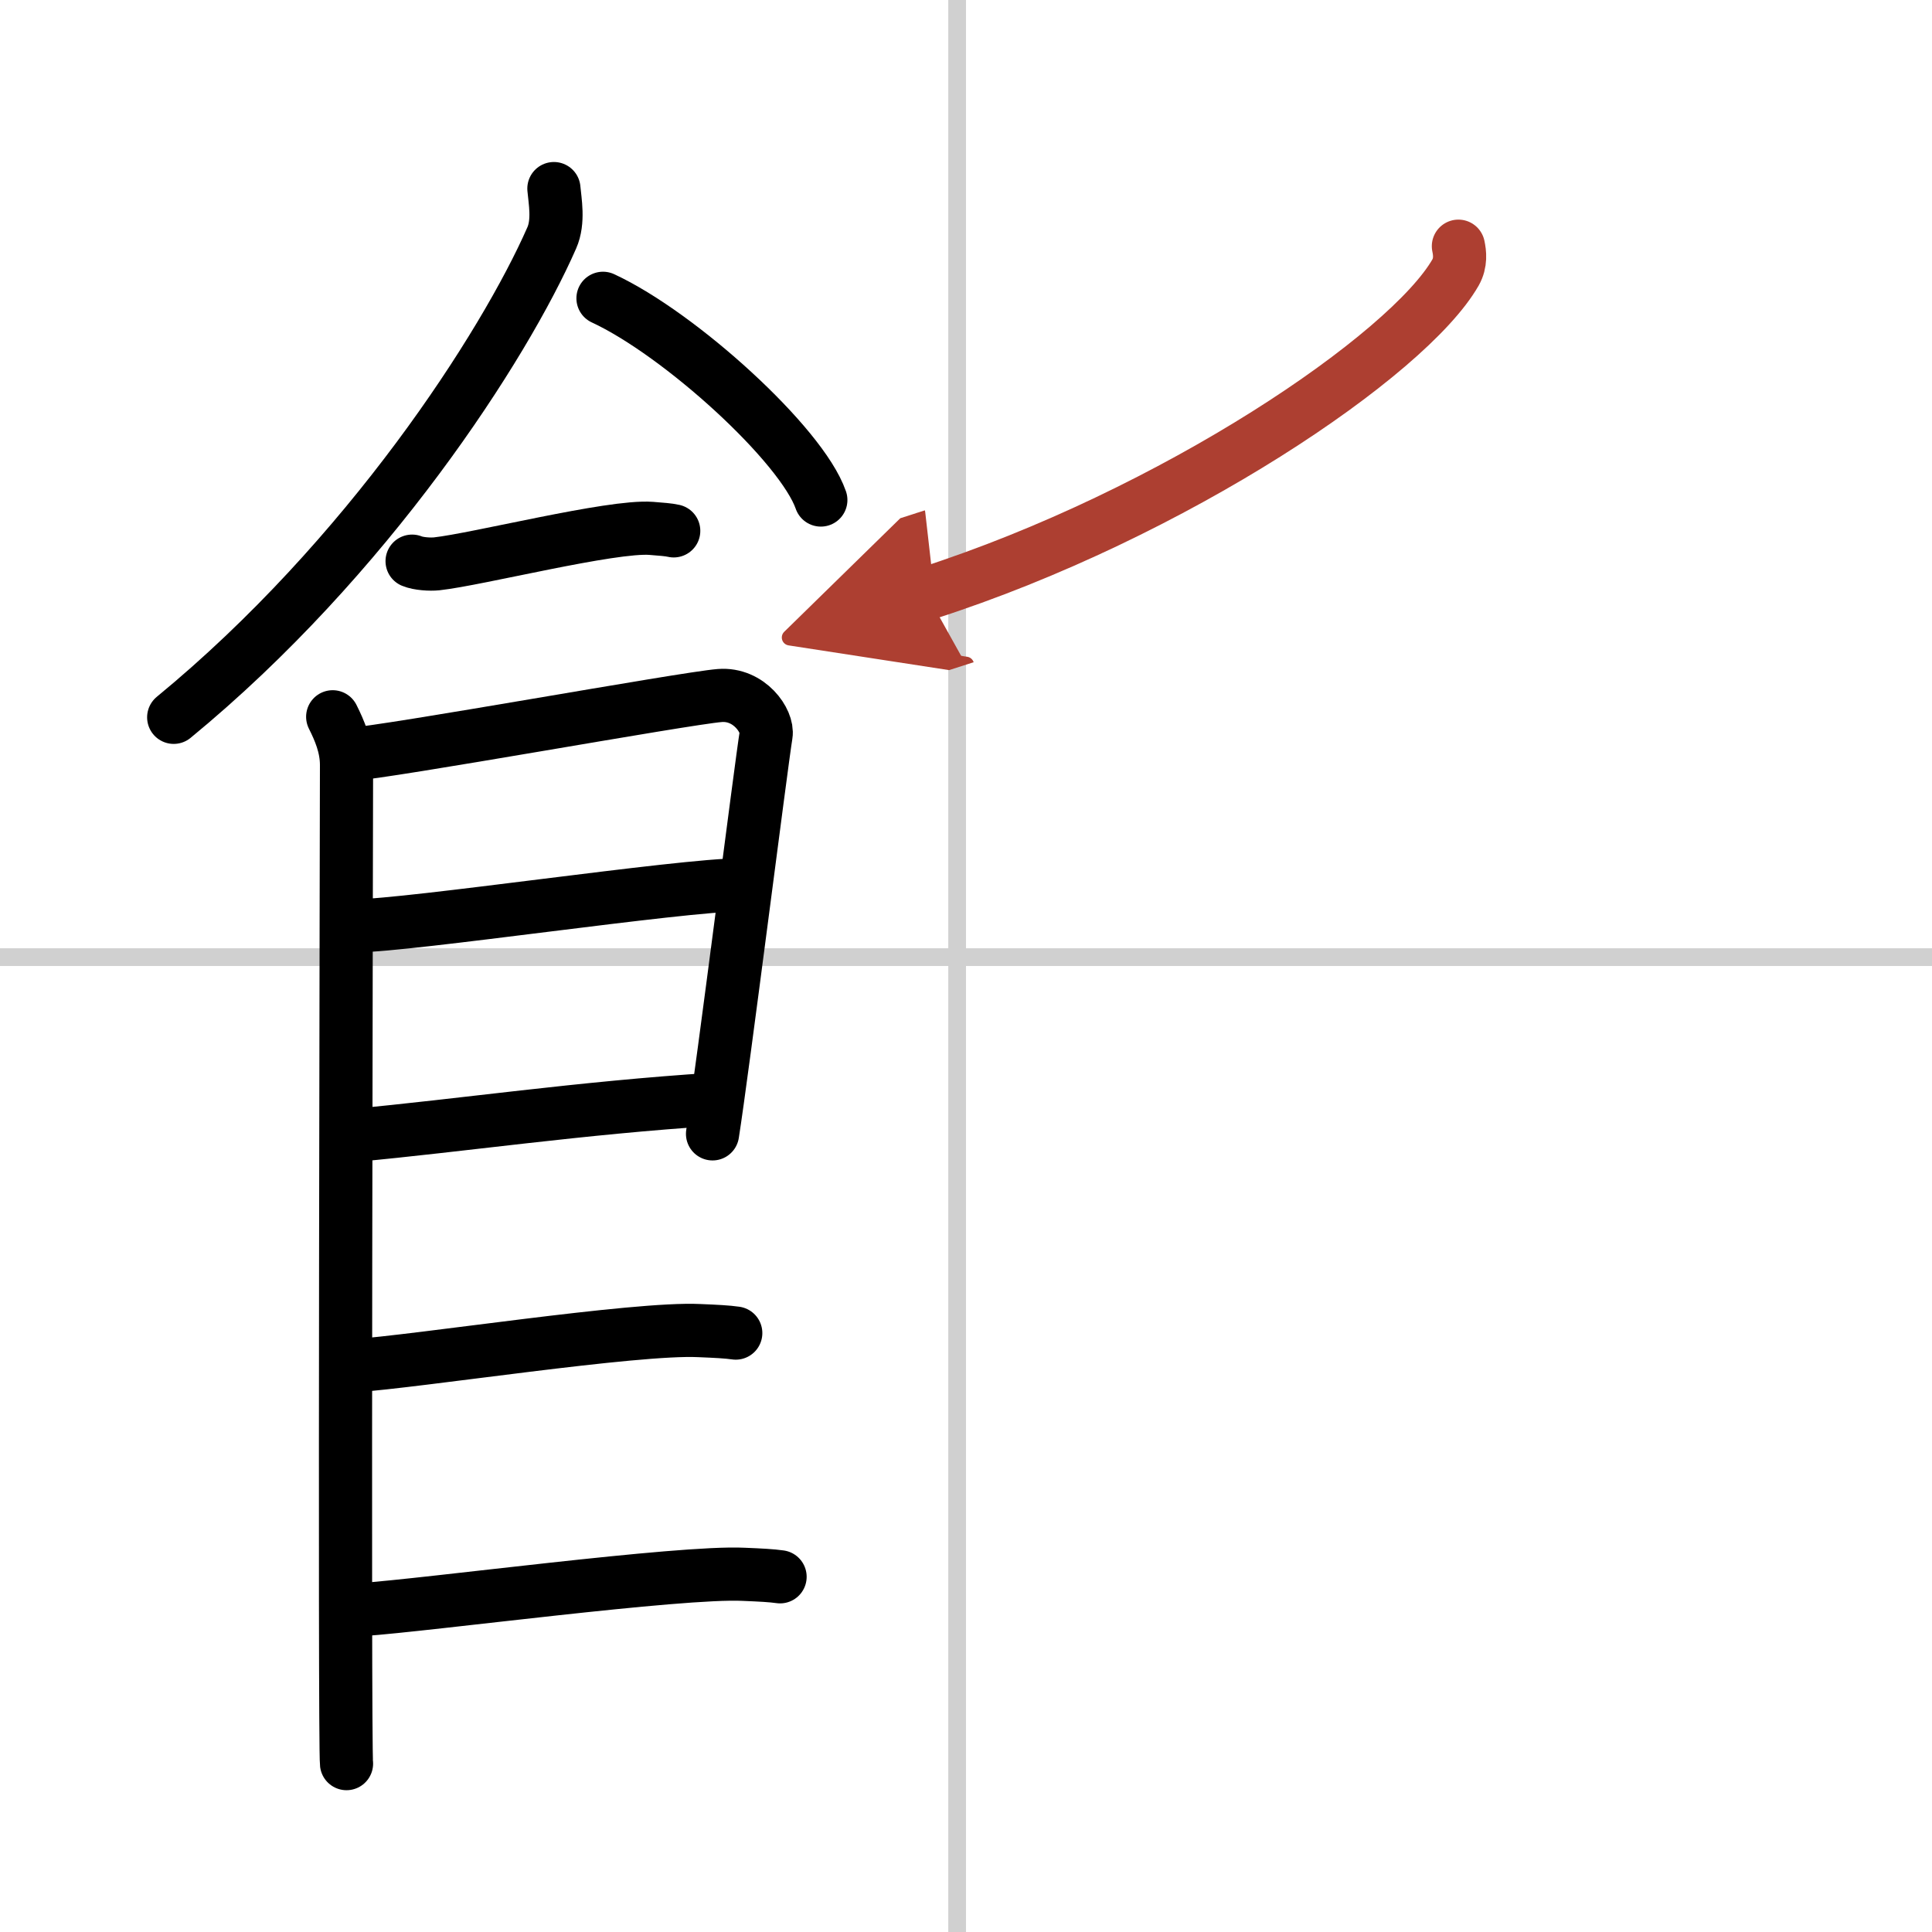 <svg width="400" height="400" viewBox="0 0 109 109" xmlns="http://www.w3.org/2000/svg"><defs><marker id="a" markerWidth="4" orient="auto" refX="1" refY="5" viewBox="0 0 10 10"><polyline points="0 0 10 5 0 10 1 5" fill="#ad3f31" stroke="#ad3f31"/></marker></defs><g fill="none" stroke="#000" stroke-linecap="round" stroke-linejoin="round" stroke-width="3"><rect width="100%" height="100%" fill="#fff" stroke="#fff"/><line x1="54" x2="54" y2="109" stroke="#d0d0d0" stroke-width="1"/><line x2="109" y1="54" y2="54" stroke="#d0d0d0" stroke-width="1"/><path d="m31.25 10.64c0.06 0.69 0.29 1.85-0.12 2.78-2.68 6.11-10.39 18.06-21.33 27.05"/><path d="m34.02 16.83c4.34 2.01 11.21 8.26 12.29 11.38"/><path d="m23.25 31.66c0.36 0.15 1.02 0.19 1.39 0.15 2.3-0.25 9.87-2.17 12.1-2 0.6 0.05 0.96 0.07 1.27 0.14"/><path d="m18.77 40.44c0.39 0.78 0.78 1.68 0.78 2.72s-0.13 55.29 0 56.34"/><path d="m19.69 42.57c2.2-0.13 18.91-3.17 20.92-3.33 1.67-0.13 2.74 1.45 2.61 2.22-0.26 1.57-2.47 19.04-3.02 22.51"/><path d="m20.08 52.23c2.97 0 18.36-2.31 21.72-2.31"/><path d="M19.94,64.06C26,63.5,32.75,62.5,40.29,62.02"/><path d="m19.89 77.06c3.73-0.25 15.96-2.17 19.57-1.99 0.97 0.04 1.56 0.07 2.05 0.14"/><path d="m20.39 90.81c3.73-0.25 17.96-2.17 21.57-1.99 0.97 0.04 1.56 0.07 2.05 0.14"/><path d="M82.28,13.89c0.08,0.37,0.15,0.93-0.16,1.48C79.46,20.02,66.25,29,52.27,33.49" marker-end="url(#a)" stroke="#ad3f31"/></g></svg>
